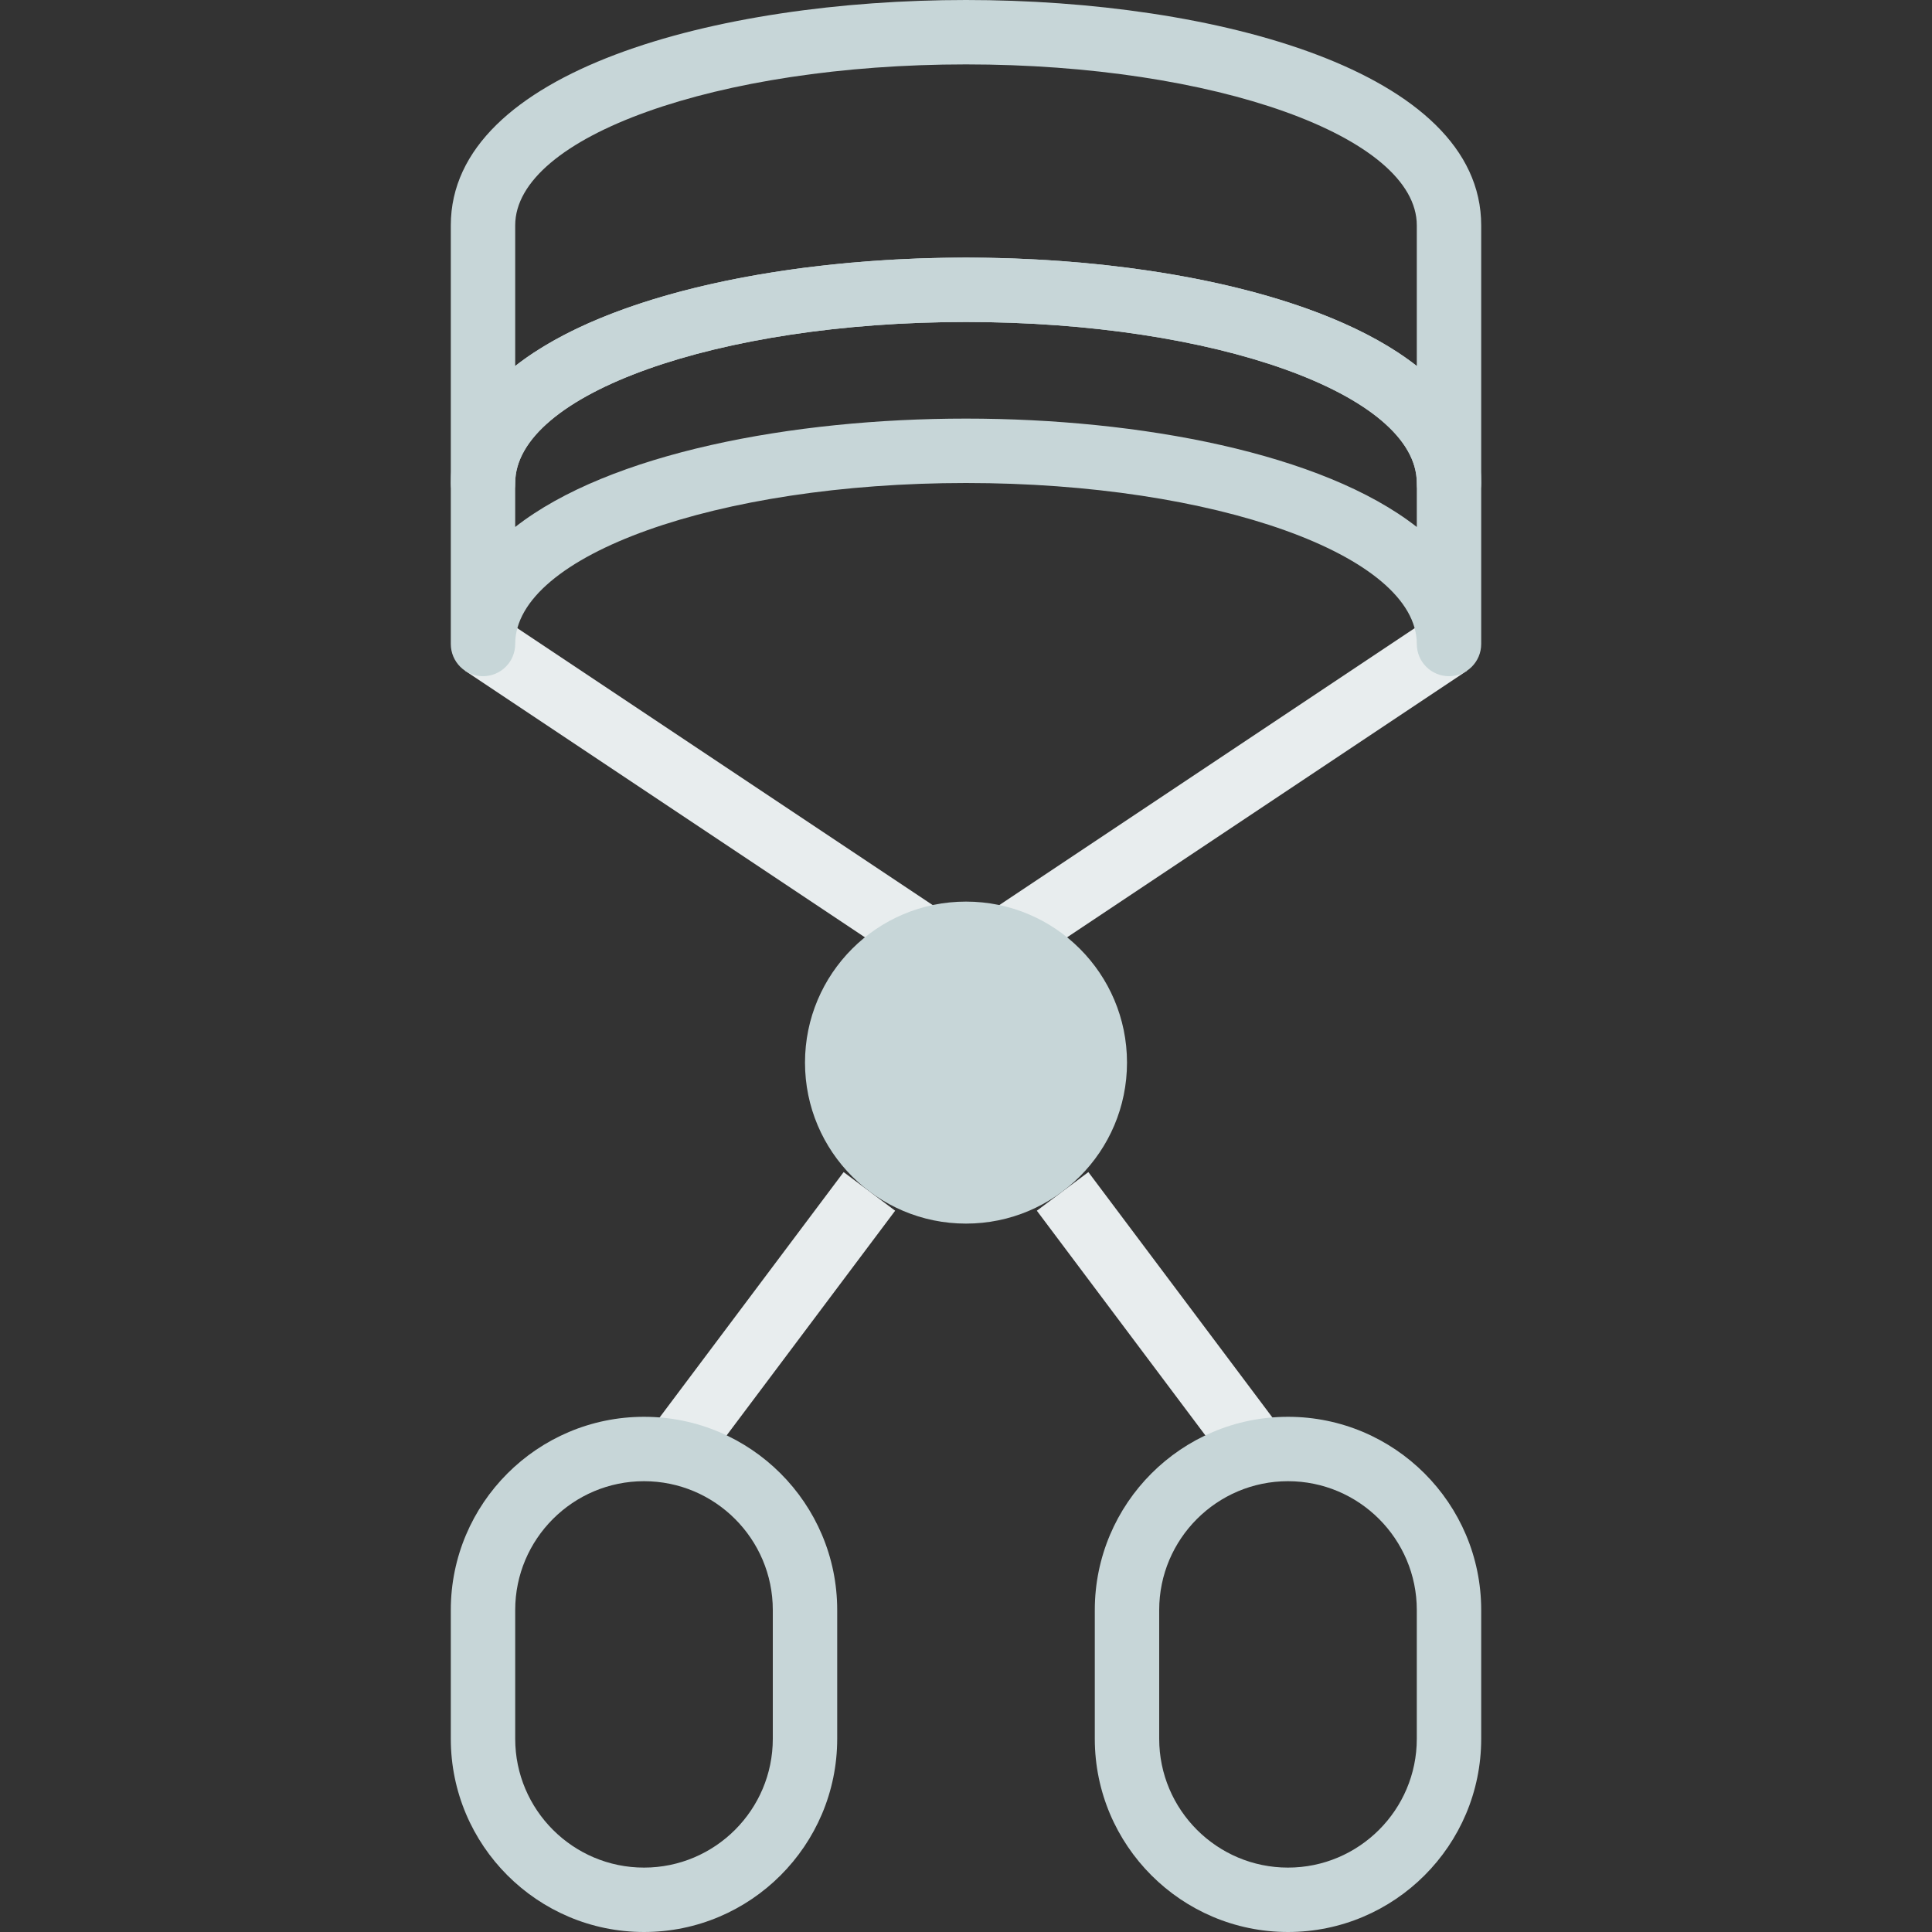 <?xml version="1.0" encoding="iso-8859-1"?>
<!-- Uploaded to: SVG Repo, www.svgrepo.com, Generator: SVG Repo Mixer Tools -->
<svg height="800px" width="800px" version="1.1" id="Layer_1" xmlns="http://www.w3.org/2000/svg" xmlns:xlink="http://www.w3.org/1999/xlink" 
	 viewBox="0 0 512 512" xml:space="preserve">
<rect x="0" y="0" width="512" height="512" fill="#333333" stroke="none"/>
<g>
	<g>
		<path style="fill:#E8EDEE;" d="M325.975,389.117l-51.2-68.267l13.653-10.231l51.2,68.267L325.975,389.117z"/>
		<path style="fill:#E8EDEE;" d="M256,264.533c-1.647,0-3.302-0.478-4.736-1.434l-128-85.333l9.472-14.199L256,245.743
			l123.264-82.176l9.472,14.199l-128,85.333C259.302,264.055,257.647,264.533,256,264.533"/>
		<path style="fill:#E8EDEE;" d="M186.025,389.117l-13.653-10.231l51.2-68.267l13.653,10.231L186.025,389.117z"/>
	</g>
	<g>
		<path style="fill:#C7D6D8;" d="M170.667,392.533c-18.825,0-34.133,15.309-34.133,34.133V460.8
			c0,18.825,15.309,34.133,34.133,34.133S204.8,479.625,204.8,460.8v-34.133C204.8,407.842,189.491,392.533,170.667,392.533
			 M170.667,512c-28.237,0-51.2-22.963-51.2-51.2v-34.133c0-28.237,22.963-51.2,51.2-51.2s51.2,22.963,51.2,51.2V460.8
			C221.867,489.037,198.903,512,170.667,512"/>
		<path style="fill:#C7D6D8;" d="M341.333,392.533c-18.825,0-34.133,15.309-34.133,34.133V460.8
			c0,18.825,15.309,34.133,34.133,34.133s34.133-15.309,34.133-34.133v-34.133C375.467,407.842,360.158,392.533,341.333,392.533
			 M341.333,512c-28.237,0-51.2-22.963-51.2-51.2v-34.133c0-28.237,22.963-51.2,51.2-51.2c28.237,0,51.2,22.963,51.2,51.2V460.8
			C392.533,489.037,369.57,512,341.333,512"/>
		<path style="fill:#C7D6D8;" d="M298.667,281.6c0,23.561-19.106,42.667-42.667,42.667c-23.561,0-42.667-19.106-42.667-42.667
			c0-23.561,19.106-42.667,42.667-42.667C279.561,238.933,298.667,258.039,298.667,281.6"/>
		<path style="fill:#C7D6D8;" d="M256,110.933c46.029,0,94.515,9.156,119.467,28.723V128c0-23.526-53.589-42.667-119.467-42.667
			S136.533,104.474,136.533,128v11.657C161.485,120.09,209.971,110.933,256,110.933 M384,179.2c-4.71,0-8.533-3.814-8.533-8.533
			C375.467,147.14,321.877,128,256,128s-119.467,19.14-119.467,42.667c0,4.719-3.823,8.533-8.533,8.533
			c-4.71,0-8.533-3.814-8.533-8.533V128c0-41.045,70.775-59.733,136.533-59.733S392.533,86.955,392.533,128v42.667
			C392.533,175.386,388.71,179.2,384,179.2"/>
		<path style="fill:#C7D6D8;" d="M256,68.267c46.029,0,94.515,9.156,119.467,28.723V59.733c0-23.526-53.589-42.667-119.467-42.667
			s-119.467,19.14-119.467,42.667V96.99C161.485,77.423,209.971,68.267,256,68.267 M384,136.533c-4.71,0-8.533-3.814-8.533-8.533
			c0-23.526-53.589-42.667-119.467-42.667S136.533,104.474,136.533,128c0,4.719-3.823,8.533-8.533,8.533
			c-4.71,0-8.533-3.814-8.533-8.533V59.733C119.467,18.688,190.242,0,256,0s136.533,18.688,136.533,59.733V128
			C392.533,132.719,388.71,136.533,384,136.533"/>
	</g>
</g>
</svg>